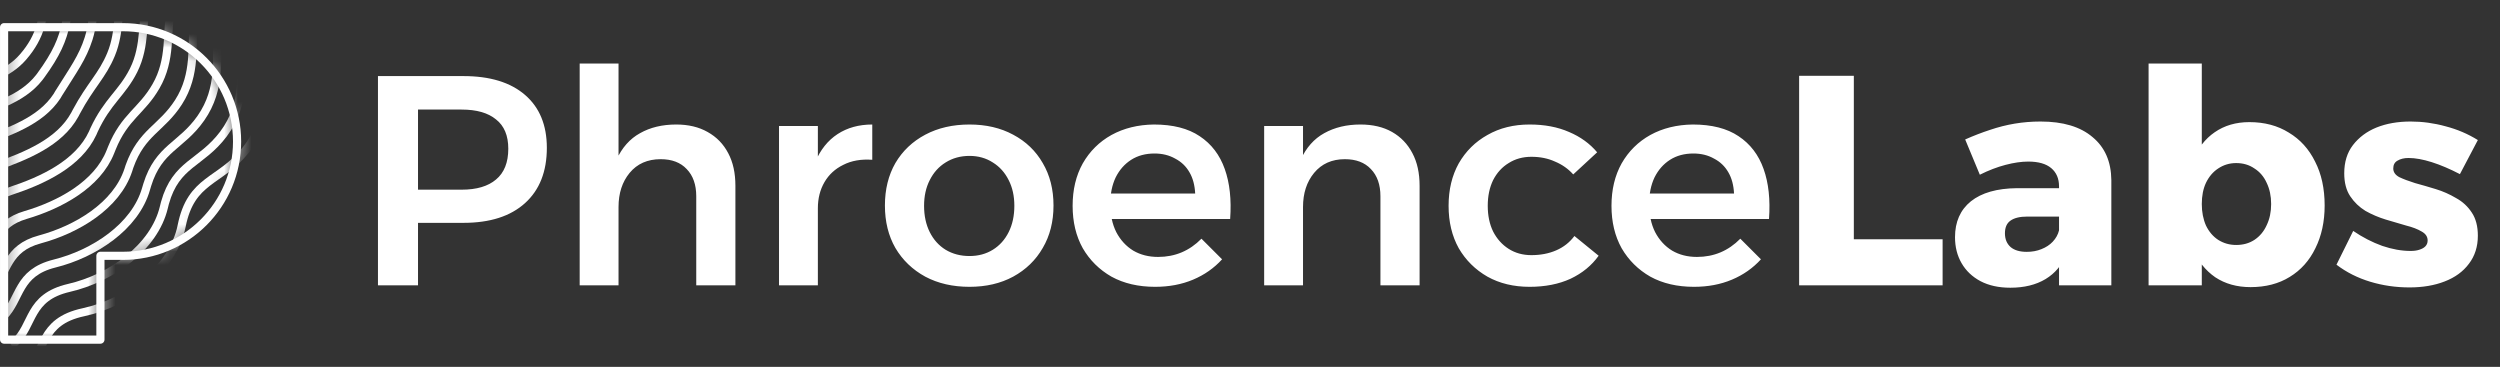 <svg width="184" height="27" viewBox="0 0 184 27" fill="none" xmlns="http://www.w3.org/2000/svg">
<rect x="0" y="0" width="184" height="27" fill="#333333" stroke="none"/>
<path d="M0.301 24.997V2H7.391H9.04C13.69 2 17.449 5.77 17.449 10.419C17.449 15.059 13.69 18.828 9.04 18.828H7.391V24.997H0.301Z" stroke="white" stroke-width="0.6" stroke-linecap="round" stroke-linejoin="round"/>
<mask id="mask0_1_7293" style="mask-type:luminance" maskUnits="userSpaceOnUse" x="0" y="2" width="18" height="24">
<path d="M0.298 25V2.005H7.396H9.039C13.685 2.005 17.451 5.771 17.451 10.417C17.451 15.063 13.685 18.83 9.039 18.83H7.396V25H0.298Z" fill="white"/>
</mask>
<g mask="url(#mask0_1_7293)">
<path d="M4.041 -3.479C2.341 -1.33 4.371 1.12 1.701 4.19C-0.568 6.809 -4.598 5.64 -5.428 9.699" stroke="white" stroke-width="0.6" stroke-linecap="round" stroke-linejoin="round"/>
<path d="M5.751 -2.649C4.911 -1.34 5.181 0.11 4.861 1.67C4.611 2.94 4.131 4 3.011 5.54C2.971 5.593 2.931 5.646 2.891 5.7C1.551 7.42 -0.658 7.849 -2.398 8.689C-3.578 9.249 -4.168 10.179 -4.618 11.639" stroke="white" stroke-width="0.6" stroke-linecap="round" stroke-linejoin="round"/>
<path d="M7.451 -1.82C6.741 -0.41 7.051 1.17 6.521 2.84C6.071 4.25 5.391 5.149 4.311 6.879C4.271 6.939 4.234 7.003 4.201 7.069C2.961 8.969 0.611 9.669 -1.328 10.469C-2.768 11.069 -3.218 12.139 -3.808 13.579" stroke="white" stroke-width="0.6" stroke-linecap="round" stroke-linejoin="round"/>
<path d="M9.16 -0.99C8.571 0.52 8.911 2.24 8.171 4.01C7.531 5.56 6.651 6.289 5.621 8.219C5.581 8.293 5.544 8.363 5.511 8.429C4.371 10.519 1.871 11.479 -0.268 12.259C-1.958 12.879 -2.268 14.109 -2.988 15.518" stroke="white" stroke-width="0.6" stroke-linecap="round" stroke-linejoin="round"/>
<path d="M10.87 -0.16C10.4 1.45 10.77 3.3 9.83 5.18C8.98 6.87 7.911 7.43 6.921 9.569C6.887 9.643 6.854 9.719 6.821 9.799C5.771 12.059 3.131 13.279 0.801 14.049C-1.158 14.689 -1.308 16.069 -2.178 17.458" stroke="white" stroke-width="0.6" stroke-linecap="round" stroke-linejoin="round"/>
<path d="M12.57 0.67C12.24 2.38 12.63 4.37 11.48 6.349C10.44 8.169 9.17 8.579 8.23 10.909C8.197 10.995 8.164 11.079 8.13 11.159C7.171 13.598 4.391 15.088 1.871 15.828C-0.359 16.488 -0.359 18.038 -1.368 19.398" stroke="white" stroke-width="0.6" stroke-linecap="round" stroke-linejoin="round"/>
<path d="M14.28 1.5C14.07 3.31 14.48 5.43 13.14 7.519C11.89 9.469 10.43 9.719 9.53 12.249C9.504 12.342 9.474 12.435 9.44 12.529C8.57 15.149 5.651 16.888 2.941 17.618C0.451 18.288 0.591 19.998 -0.558 21.348" stroke="white" stroke-width="0.6" stroke-linecap="round" stroke-linejoin="round"/>
<path d="M15.99 2.33C15.9 4.24 16.33 6.48 14.79 8.689C13.34 10.769 11.69 10.869 10.84 13.599C10.807 13.692 10.777 13.792 10.75 13.899C9.96 16.689 6.911 18.678 4.011 19.398C1.251 20.088 1.541 21.968 0.251 23.288" stroke="white" stroke-width="0.6" stroke-linecap="round" stroke-linejoin="round"/>
<path d="M17.689 3.16C17.73 5.169 18.179 7.539 16.45 9.859C14.79 12.069 12.96 12.009 12.14 14.938C12.114 15.045 12.087 15.152 12.06 15.258C11.35 18.228 8.161 20.478 5.081 21.188C2.051 21.888 2.501 23.927 1.071 25.227" stroke="white" stroke-width="0.6" stroke-linecap="round" stroke-linejoin="round"/>
<path d="M1.881 27.167C3.451 25.897 2.851 23.678 6.151 22.978C9.42 22.268 12.74 19.768 13.37 16.628C14.07 13.139 16.17 13.449 18.099 11.029C20.029 8.599 19.559 6.1 19.399 3.99" stroke="white" stroke-width="0.6" stroke-linecap="round" stroke-linejoin="round"/>
</g>
<path d="M34.11 5.6C36.061 5.6 37.571 6.062 38.642 6.986C39.713 7.91 40.248 9.208 40.248 10.88C40.248 12.625 39.713 13.982 38.642 14.95C37.571 15.918 36.061 16.402 34.11 16.402H29.468L30.766 15.104V21H27.818V5.6H34.11ZM33.978 13.96C35.078 13.96 35.921 13.711 36.508 13.212C37.109 12.713 37.41 11.958 37.41 10.946C37.41 9.978 37.109 9.259 36.508 8.79C35.921 8.306 35.078 8.064 33.978 8.064H29.468L30.766 6.766V15.258L29.468 13.96H33.978ZM51.244 14.444C51.244 13.593 51.009 12.926 50.54 12.442C50.085 11.958 49.447 11.716 48.626 11.716C47.658 11.716 46.895 12.053 46.338 12.728C45.795 13.388 45.524 14.224 45.524 15.236H44.776C44.776 13.799 44.974 12.64 45.37 11.76C45.781 10.865 46.36 10.213 47.108 9.802C47.856 9.377 48.743 9.164 49.77 9.164C50.664 9.164 51.434 9.347 52.08 9.714C52.74 10.081 53.246 10.601 53.598 11.276C53.95 11.936 54.126 12.735 54.126 13.674V21H51.244V14.444ZM42.664 4.676H45.524V21H42.664V4.676ZM64.199 11.76C63.378 11.701 62.666 11.826 62.065 12.134C61.464 12.427 61.002 12.853 60.679 13.41C60.356 13.967 60.195 14.605 60.195 15.324L59.425 15.236C59.425 13.931 59.616 12.831 59.997 11.936C60.378 11.027 60.928 10.337 61.647 9.868C62.366 9.399 63.216 9.164 64.199 9.164V11.76ZM57.335 9.274H60.195V21H57.335V9.274ZM71.356 9.164C72.573 9.164 73.644 9.413 74.568 9.912C75.507 10.411 76.233 11.107 76.746 12.002C77.274 12.897 77.538 13.938 77.538 15.126C77.538 16.314 77.274 17.355 76.746 18.25C76.233 19.145 75.507 19.849 74.568 20.362C73.644 20.861 72.573 21.11 71.356 21.11C70.124 21.11 69.039 20.861 68.1 20.362C67.161 19.849 66.428 19.145 65.9 18.25C65.387 17.355 65.13 16.314 65.13 15.126C65.13 13.938 65.387 12.897 65.9 12.002C66.428 11.107 67.161 10.411 68.1 9.912C69.039 9.413 70.124 9.164 71.356 9.164ZM71.356 11.474C70.696 11.474 70.109 11.635 69.596 11.958C69.097 12.266 68.709 12.699 68.43 13.256C68.151 13.799 68.012 14.429 68.012 15.148C68.012 15.881 68.151 16.527 68.43 17.084C68.709 17.641 69.097 18.074 69.596 18.382C70.109 18.69 70.696 18.844 71.356 18.844C72.001 18.844 72.573 18.69 73.072 18.382C73.571 18.074 73.959 17.641 74.238 17.084C74.517 16.527 74.656 15.881 74.656 15.148C74.656 14.429 74.517 13.799 74.238 13.256C73.959 12.699 73.571 12.266 73.072 11.958C72.573 11.635 72.001 11.474 71.356 11.474ZM87.965 14.246C87.935 13.63 87.796 13.109 87.547 12.684C87.297 12.244 86.945 11.907 86.491 11.672C86.051 11.423 85.545 11.298 84.973 11.298C84.313 11.298 83.741 11.452 83.257 11.76C82.773 12.068 82.391 12.501 82.113 13.058C81.849 13.615 81.717 14.261 81.717 14.994C81.717 15.801 81.863 16.497 82.157 17.084C82.465 17.671 82.883 18.125 83.411 18.448C83.939 18.756 84.547 18.91 85.237 18.91C86.483 18.91 87.547 18.463 88.427 17.568L89.945 19.086C89.358 19.731 88.647 20.23 87.811 20.582C86.975 20.934 86.043 21.11 85.017 21.11C83.785 21.11 82.714 20.861 81.805 20.362C80.91 19.849 80.206 19.152 79.693 18.272C79.194 17.377 78.945 16.336 78.945 15.148C78.945 13.96 79.194 12.919 79.693 12.024C80.206 11.129 80.91 10.433 81.805 9.934C82.714 9.435 83.755 9.179 84.929 9.164C86.322 9.164 87.444 9.45 88.295 10.022C89.16 10.594 89.776 11.401 90.143 12.442C90.509 13.469 90.641 14.693 90.539 16.116H81.299V14.246H87.965ZM101.6 14.444C101.6 13.593 101.365 12.926 100.896 12.442C100.441 11.958 99.803 11.716 98.982 11.716C98.029 11.716 97.273 12.053 96.716 12.728C96.173 13.388 95.902 14.224 95.902 15.236H95.132C95.132 13.799 95.33 12.64 95.726 11.76C96.137 10.865 96.716 10.213 97.464 9.802C98.227 9.377 99.114 9.164 100.126 9.164C101.035 9.164 101.813 9.347 102.458 9.714C103.103 10.081 103.602 10.601 103.954 11.276C104.306 11.936 104.482 12.735 104.482 13.674V21H101.6V14.444ZM93.042 9.274H95.902V21H93.042V9.274ZM115.79 12.838C115.424 12.427 114.976 12.112 114.448 11.892C113.935 11.657 113.356 11.54 112.71 11.54C112.08 11.54 111.522 11.694 111.038 12.002C110.554 12.295 110.173 12.713 109.894 13.256C109.63 13.799 109.498 14.429 109.498 15.148C109.498 15.867 109.63 16.497 109.894 17.04C110.173 17.583 110.554 18.008 111.038 18.316C111.522 18.624 112.08 18.778 112.71 18.778C113.385 18.778 113.994 18.661 114.536 18.426C115.079 18.191 115.526 17.839 115.878 17.37L117.66 18.822C117.147 19.541 116.458 20.105 115.592 20.516C114.727 20.912 113.722 21.11 112.578 21.11C111.405 21.11 110.371 20.861 109.476 20.362C108.582 19.849 107.878 19.152 107.364 18.272C106.866 17.377 106.616 16.336 106.616 15.148C106.616 13.96 106.866 12.919 107.364 12.024C107.878 11.129 108.582 10.433 109.476 9.934C110.371 9.421 111.405 9.164 112.578 9.164C113.678 9.164 114.646 9.347 115.482 9.714C116.318 10.066 117.008 10.565 117.55 11.21L115.79 12.838ZM127.625 14.246C127.595 13.63 127.456 13.109 127.207 12.684C126.957 12.244 126.605 11.907 126.151 11.672C125.711 11.423 125.205 11.298 124.633 11.298C123.973 11.298 123.401 11.452 122.917 11.76C122.433 12.068 122.051 12.501 121.773 13.058C121.509 13.615 121.377 14.261 121.377 14.994C121.377 15.801 121.523 16.497 121.817 17.084C122.125 17.671 122.543 18.125 123.071 18.448C123.599 18.756 124.207 18.91 124.897 18.91C126.143 18.91 127.207 18.463 128.087 17.568L129.605 19.086C129.018 19.731 128.307 20.23 127.471 20.582C126.635 20.934 125.703 21.11 124.677 21.11C123.445 21.11 122.374 20.861 121.465 20.362C120.57 19.849 119.866 19.152 119.353 18.272C118.854 17.377 118.605 16.336 118.605 15.148C118.605 13.96 118.854 12.919 119.353 12.024C119.866 11.129 120.57 10.433 121.465 9.934C122.374 9.435 123.415 9.179 124.589 9.164C125.982 9.164 127.104 9.45 127.955 10.022C128.82 10.594 129.436 11.401 129.803 12.442C130.169 13.469 130.301 14.693 130.199 16.116H120.959V14.246H127.625ZM132.416 5.578H136.442V17.612H142.976V21H132.416V5.578ZM149.213 15.94C148.655 15.94 148.237 16.043 147.959 16.248C147.695 16.439 147.563 16.747 147.563 17.172C147.563 17.597 147.702 17.935 147.981 18.184C148.259 18.419 148.655 18.536 149.169 18.536C149.565 18.536 149.924 18.47 150.247 18.338C150.584 18.206 150.863 18.023 151.083 17.788C151.317 17.539 151.471 17.26 151.545 16.952L152.095 18.69C151.772 19.497 151.259 20.113 150.555 20.538C149.851 20.963 148.985 21.176 147.959 21.176C147.108 21.176 146.375 21.015 145.759 20.692C145.157 20.369 144.695 19.929 144.373 19.372C144.05 18.815 143.889 18.177 143.889 17.458C143.889 16.329 144.277 15.449 145.055 14.818C145.847 14.187 146.976 13.865 148.443 13.85H151.919V15.94H149.213ZM151.545 13.718C151.545 13.146 151.354 12.699 150.973 12.376C150.591 12.053 150.027 11.892 149.279 11.892C148.78 11.892 148.223 11.973 147.607 12.134C146.991 12.295 146.36 12.537 145.715 12.86L144.637 10.264C145.267 9.985 145.876 9.751 146.463 9.56C147.064 9.355 147.673 9.201 148.289 9.098C148.905 8.995 149.535 8.944 150.181 8.944C151.838 8.944 153.114 9.325 154.009 10.088C154.918 10.836 155.38 11.892 155.395 13.256V21H151.545V13.718ZM165.55 8.988C166.664 8.988 167.632 9.245 168.454 9.758C169.29 10.257 169.935 10.968 170.39 11.892C170.859 12.801 171.094 13.879 171.094 15.126C171.094 16.314 170.866 17.363 170.412 18.272C169.972 19.181 169.341 19.885 168.52 20.384C167.713 20.883 166.752 21.132 165.638 21.132C164.64 21.132 163.775 20.89 163.042 20.406C162.323 19.907 161.766 19.211 161.37 18.316C160.988 17.407 160.798 16.336 160.798 15.104C160.798 13.843 160.988 12.757 161.37 11.848C161.751 10.924 162.294 10.22 162.998 9.736C163.716 9.237 164.567 8.988 165.55 8.988ZM164.582 12.002C164.098 12.002 163.658 12.134 163.262 12.398C162.88 12.647 162.58 12.999 162.36 13.454C162.154 13.894 162.052 14.415 162.052 15.016C162.052 15.603 162.154 16.131 162.36 16.6C162.58 17.055 162.88 17.407 163.262 17.656C163.658 17.905 164.098 18.03 164.582 18.03C165.095 18.03 165.542 17.905 165.924 17.656C166.32 17.392 166.62 17.033 166.826 16.578C167.046 16.123 167.156 15.603 167.156 15.016C167.156 14.429 167.046 13.909 166.826 13.454C166.62 12.999 166.32 12.647 165.924 12.398C165.542 12.134 165.095 12.002 164.582 12.002ZM158.136 4.676H162.052V21H158.136V4.676ZM181.05 12.816C180.316 12.435 179.627 12.141 178.982 11.936C178.336 11.731 177.764 11.628 177.266 11.628C176.943 11.628 176.672 11.694 176.452 11.826C176.246 11.943 176.144 12.134 176.144 12.398C176.144 12.662 176.29 12.875 176.584 13.036C176.892 13.183 177.28 13.329 177.75 13.476C178.234 13.608 178.74 13.755 179.268 13.916C179.796 14.077 180.294 14.297 180.764 14.576C181.248 14.84 181.636 15.199 181.93 15.654C182.223 16.094 182.37 16.659 182.37 17.348C182.37 18.155 182.15 18.844 181.71 19.416C181.284 19.988 180.69 20.421 179.928 20.714C179.18 21.007 178.314 21.154 177.332 21.154C176.334 21.154 175.374 21.015 174.45 20.736C173.526 20.457 172.697 20.039 171.964 19.482L173.196 16.996C173.885 17.465 174.596 17.832 175.33 18.096C176.063 18.345 176.76 18.47 177.42 18.47C177.669 18.47 177.882 18.441 178.058 18.382C178.248 18.323 178.395 18.243 178.498 18.14C178.615 18.023 178.674 17.876 178.674 17.7C178.674 17.421 178.527 17.201 178.234 17.04C177.94 16.864 177.559 16.717 177.09 16.6C176.62 16.468 176.122 16.321 175.594 16.16C175.066 15.999 174.567 15.786 174.098 15.522C173.643 15.243 173.269 14.884 172.976 14.444C172.682 14.004 172.536 13.439 172.536 12.75C172.536 11.929 172.748 11.239 173.174 10.682C173.614 10.11 174.193 9.677 174.912 9.384C175.645 9.091 176.481 8.944 177.42 8.944C178.285 8.944 179.143 9.061 179.994 9.296C180.844 9.516 181.636 9.853 182.37 10.308L181.05 12.816Z" fill="white"/>
</svg>

